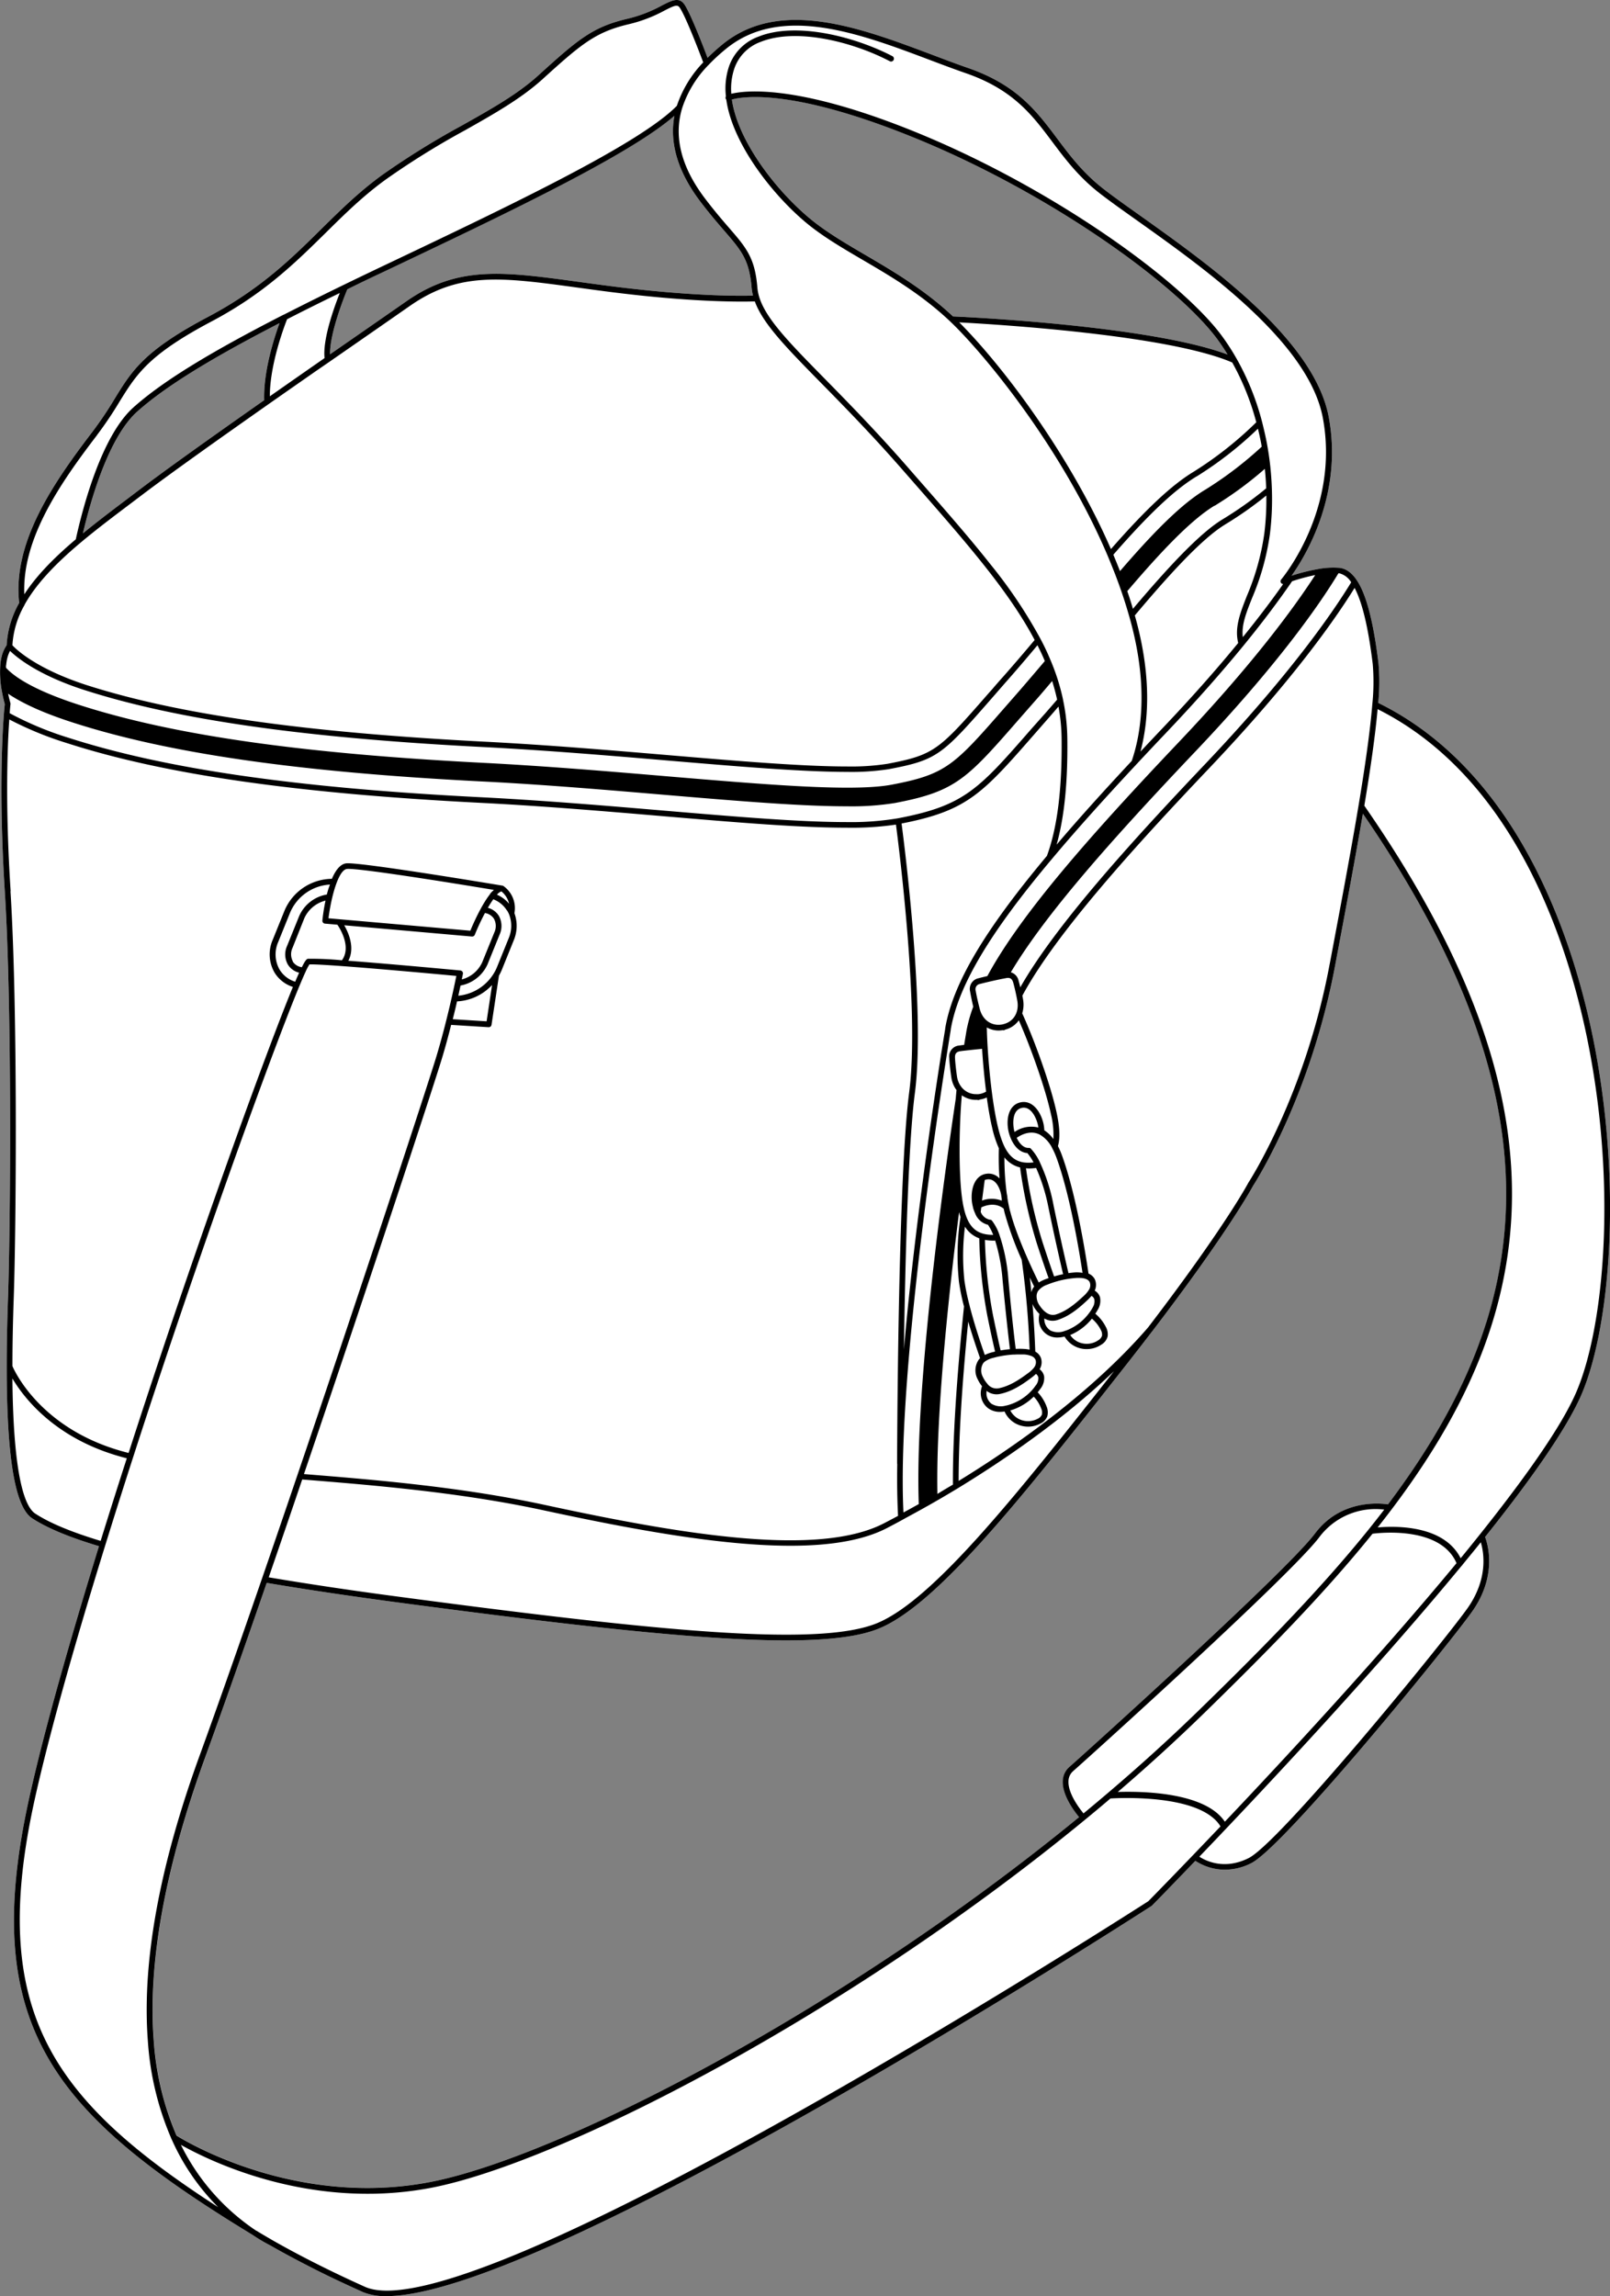 <svg xmlns="http://www.w3.org/2000/svg" viewBox="0 0 519.16 740.16"><rect x="0" y="0" width="519.16" height="740.16" fill="#808080" stroke="none"/><defs><style>.cls-1{fill:#fff;}</style></defs><g id="Layer_2" data-name="Layer 2"><g id="Layer_1-2" data-name="Layer 1"><path class="cls-1" d="M514,336.14c-6.17-31.25-23.4-86.9-69.57-109.56a68.48,68.48,0,0,0,.08-12.74c-1.61-13.24-3.86-22-6.87-26.61,0,0,0,0,0,0l0,0c-1.53-2.37-3.31-3.76-5.28-4.12a3.44,3.44,0,0,0-.51-.07,26.36,26.36,0,0,0-7.14.45,61.44,61.44,0,0,0-8.23,2.09c4.74-6.69,16.57-26.39,12-51.08-4.67-25.09-38.46-49.09-60.82-65-4.71-3.34-8.78-6.23-11.87-8.64-6.62-5.16-10.82-10.76-14.88-16.18-6.66-8.89-13-17.29-28.72-22.76-3.7-1.28-7.47-2.71-11.47-4.22C277.6,9,251.5-.88,232.92,14.35c-1.72,1.41-3.31,2.85-4.76,4.29-1.42-3.77-5.45-14.18-7.41-17.13-1.74-2.6-4.07-1.4-7.3.25A44.36,44.36,0,0,1,202.53,6c-11.28,2.62-15.9,6.46-28.83,18.2C167,30.3,158.65,35,149,40.42a261.27,261.27,0,0,0-25.58,15.85c-7.56,5.47-13.49,11.32-19.76,17.5C94,83.32,84,93.19,67.17,102.1,46.5,113,42.54,119.49,37.05,128.41a120.81,120.81,0,0,1-7.23,10.76C17.24,155.62,4,174.79,6.19,194.34A31.18,31.18,0,0,0,2.14,208,10.83,10.83,0,0,0,.5,211.78a17,17,0,0,0-.38,2.32A33,33,0,0,0,.64,223c.36,2,.75,3.43.89,3.93,0,.42-.16,1.55-.29,3.39-.54,7.17-1.58,27.07.31,57.06C3.92,325,3.36,396,2.6,418c-.3,8.4-.44,15.76-.44,22.52,0,29.29,2.68,45.28,8.19,48.89,4.79,3.13,11.85,6.09,21.56,9C23,527.34,14.37,557.17,9.38,579.76c-16.21,73.5,8,101.68,72.09,140.68l.29.2a54.31,54.31,0,0,0,5.35,3.15c4.37,2.5,9.07,5,14.06,7.54s10.27,5,15.8,7.5a18.79,18.79,0,0,0,7.62,1.33c51.13,0,238.3-120.33,246.7-125.75a.61.61,0,0,0,.16-.12c.25-.25,5.58-5.67,14-14.45A17.53,17.53,0,0,0,395,602.7a19,19,0,0,0,8.46-2.1c10.38-5.19,61.12-67.18,70.93-80.67,8.55-11.75,5.38-22.13,4.49-24.48,14.21-17.78,25.62-33.86,30.68-45C518.87,429.82,523.38,383.94,514,336.14Zm-34.6,90c-6.49,20.77-17.69,40.16-31.74,58.82-2.86-.44-15.38-1.6-23.65,9.42-9.09,12.13-73.67,70.36-79.09,75.13a6.19,6.19,0,0,0-2.17,4.51c-.25,4.58,3.68,9.8,5.26,11.7-77,63.1-168.06,109.52-208.87,117.56-43.19,8.5-78.75-12.76-82.16-14.88a93.05,93.05,0,0,1-7.36-30.68c-1.93-25,3.67-55.79,16.63-91.38C72,550.43,78.83,531,86,510.24c12.48,2.11,26.54,4.21,41.83,6.25,57.19,7.62,98.65,12.29,125.63,12.29,13.93,0,24-1.25,30.38-4,19-8.1,46.78-43.44,78.94-84.35l.41-.52c2.83-3.6,5.61-7.19,8.26-10.65l.05-.05h0l0,0c25.12-32.82,32.57-47,32.59-47,.19-.28,18.38-28.26,26.36-70.59l.24-1.28c3.2-17,6.3-33.45,8.78-48.05C482.17,324.41,494.85,376.52,479.36,426.13ZM225.77,64.9c3.08,4.06,5.72,7.11,7.84,9.56,5.51,6.38,8,9.29,8.76,18.28a16.2,16.2,0,0,0,.44,2.55c-4.18.12-20,.26-46-3.07-3.66-.47-7.11-.94-10.38-1.39-24.17-3.3-38.75-5.29-55.27,6.21l-9.81,6.81L106.43,114.2c-.12-6.9,4.72-18.9,5.57-21,4-2,8.2-4,12.61-6.06,38.55-18.31,78.33-37.2,92.85-49.87C215.83,46.16,218.61,55.42,225.77,64.9Zm170.07,49.37c-24.43-9.17-83-12-88.53-12.29-9.2-8.64-19.26-14.55-28.23-19.8-6.65-3.9-12.93-7.58-18.08-11.89-10.78-9-23.06-24.78-25-38.22,3.53-1,18.93-3.47,55.84,11.12C337,61,379.22,91.37,392.49,109.28,393.67,110.88,394.78,112.55,395.84,114.27ZM85.19,129c-12.64,8.87-30.39,21.39-40.52,29.08L40.82,161c-4.71,3.55-9.55,7.22-14.08,10.93C29.22,161.29,35,141,44.21,132.72c8.71-7.79,22.81-16.63,45.92-28.55C88.43,108.83,84.89,119.74,85.19,129Z"/><path d="M514,336.14c-6.17-31.25-23.4-86.9-69.57-109.56a68.48,68.48,0,0,0,.08-12.74c-1.61-13.24-3.86-22-6.87-26.61,0,0,0,0,0,0l0,0c-1.53-2.37-3.31-3.76-5.28-4.12a3.44,3.44,0,0,0-.51-.07,26.36,26.36,0,0,0-7.14.45,61.44,61.44,0,0,0-8.23,2.09c4.74-6.69,16.57-26.39,12-51.08-4.67-25.09-38.46-49.09-60.82-65-4.71-3.34-8.78-6.23-11.87-8.64-6.62-5.16-10.82-10.76-14.88-16.18-6.66-8.89-13-17.29-28.72-22.76-3.7-1.28-7.47-2.71-11.47-4.22C277.6,9,251.5-.88,232.92,14.35c-1.72,1.41-3.31,2.85-4.76,4.29-1.42-3.77-5.45-14.18-7.41-17.13-1.74-2.6-4.07-1.4-7.3.25A44.36,44.36,0,0,1,202.53,6c-11.28,2.62-15.9,6.46-28.83,18.2C167,30.3,158.65,35,149,40.42a261.27,261.27,0,0,0-25.58,15.85c-7.56,5.47-13.49,11.32-19.76,17.5C94,83.32,84,93.19,67.17,102.1,46.5,113,42.54,119.49,37.05,128.41a120.81,120.81,0,0,1-7.23,10.76C17.24,155.62,4,174.79,6.19,194.34A31.18,31.18,0,0,0,2.14,208,10.83,10.83,0,0,0,.5,211.78a17,17,0,0,0-.38,2.32A33,33,0,0,0,.64,223c.36,2,.75,3.43.89,3.93,0,.42-.16,1.55-.29,3.39-.54,7.17-1.58,27.07.31,57.06C3.92,325,3.36,396,2.6,418c-.3,8.4-.44,15.76-.44,22.52,0,29.29,2.68,45.28,8.19,48.89,4.79,3.13,11.85,6.09,21.56,9C23,527.34,14.37,557.17,9.38,579.76c-16.21,73.5,8,101.68,72.09,140.68l.29.2a54.31,54.31,0,0,0,5.35,3.15c4.37,2.5,9.07,5,14.06,7.54s10.27,5,15.8,7.5a18.79,18.79,0,0,0,7.62,1.33c51.13,0,238.3-120.33,246.7-125.75a.61.61,0,0,0,.16-.12c.25-.25,5.58-5.67,14-14.45A17.53,17.53,0,0,0,395,602.7a19,19,0,0,0,8.46-2.1c10.38-5.19,61.12-67.18,70.93-80.67,8.55-11.75,5.38-22.13,4.49-24.48,14.21-17.78,25.62-33.86,30.68-45C518.87,429.82,523.38,383.94,514,336.14ZM436.8,189.51c2.49,4.7,4.41,12.75,5.85,24.55a69.53,69.53,0,0,1-.14,13v0c-.71,8.69-2.31,19.9-4.44,32.65h0c-2.53,15.13-5.79,32.43-9.15,50.27l-.25,1.28c-7.9,41.95-25.9,69.64-26.13,70-.07.13-7.47,14.16-32.41,46.74a0,0,0,0,0,0,0l-.06.06c-18.22,21-42.93,38.28-60.95,49.32,0-13.13,1-30.37,3.09-51.37,1.43,4.9,3,9.41,3.82,11.8q-.19.19-.36.39a6.07,6.07,0,0,0-.38,6.46,11.54,11.54,0,0,0,1.37,2.19,7.29,7.29,0,0,0-.37,1.62,6.08,6.08,0,0,0,2.31,5.45,6.4,6.4,0,0,0,3.93,1.2,9.81,9.81,0,0,0,1.4-.12,8.24,8.24,0,0,0,3.27,3.7,8.49,8.49,0,0,0,8.24.22,4.37,4.37,0,0,0,2.27-2.37,4.94,4.94,0,0,0-.24-3.19,13.48,13.48,0,0,0-2.86-4.56c.27-.33.55-.68.84-1.08a5.51,5.51,0,0,0,1.24-4.05,3.75,3.75,0,0,0-1.45-2.29,4.32,4.32,0,0,0,.4-3.69,3.89,3.89,0,0,0-1.8-2c-.1-2.75-.35-8.6-.91-15.37a7.88,7.88,0,0,0,.62,1.23,12.73,12.73,0,0,0,1.61,2,7,7,0,0,0-.18,1.65,5.86,5.86,0,0,0,6,5.95,9.09,9.09,0,0,0,2.3-.32,8.18,8.18,0,0,0,7.11,4.05,8.45,8.45,0,0,0,4.77-1.45,4.34,4.34,0,0,0,2-2.62,4.84,4.84,0,0,0-.6-3.13,13.42,13.42,0,0,0-3.36-4.21c.24-.36.48-.74.72-1.17a5.55,5.55,0,0,0,.78-4.17,3.77,3.77,0,0,0-1.7-2.1,4.36,4.36,0,0,0,0-3.72,4,4,0,0,0-2-1.77c-.94-6.4-4-25.53-8.52-38a26.08,26.08,0,0,0-1.34-3.1c.73-2.59.61-5.91-.4-10.68-1.91-9-7.26-23.69-11.12-32.11a9.42,9.42,0,0,0,.3-4.33c-.07-.4-.15-.87-.25-1.37,10.84-20.13,36.37-48.19,59.95-73C416.72,219.45,430.61,199.53,436.8,189.51ZM441.35,493c-16,19.85-34.91,39-54.56,58.12-11.85,11.55-24.42,22.72-37.4,33.43-1.43-1.74-5.06-6.55-4.85-10.44a4.41,4.41,0,0,1,1.55-3.23c5.43-4.78,70.17-63.17,79.35-75.4a22.65,22.65,0,0,1,20.92-8.86Q443.9,489.82,441.35,493Zm1.23,1.4c2.79-.36,22-2.35,27.09,9.48-24.21,29.3-54.05,61.56-74.71,83.35-6.4-9.63-27-9.84-34.51-9.59,9.52-8.17,18.77-16.58,27.62-25.2C407.68,533.31,426.6,514.23,442.58,494.4Zm-18.61,0c-9.09,12.13-73.67,70.36-79.09,75.13a6.19,6.19,0,0,0-2.17,4.51c-.25,4.58,3.68,9.8,5.26,11.7-77,63.1-168.06,109.52-208.87,117.56-43.19,8.5-78.75-12.76-82.16-14.88a93.05,93.05,0,0,1-7.36-30.68c-1.93-25,3.67-55.79,16.63-91.38C72,550.43,78.83,531,86,510.24c12.48,2.11,26.54,4.21,41.83,6.25,57.19,7.62,98.65,12.29,125.63,12.29,13.93,0,24-1.25,30.38-4,19-8.1,46.78-43.44,78.94-84.35l.41-.52c2.83-3.6,5.61-7.19,8.26-10.65l.05-.05h0l0,0c25.12-32.82,32.57-47,32.59-47,.19-.28,18.38-28.26,26.36-70.59l.24-1.28c3.2-17,6.3-33.45,8.78-48.05,42.67,62.11,55.35,114.22,39.86,163.83-6.49,20.77-17.69,40.16-31.74,58.82C444.76,484.51,432.24,483.35,424,494.37Zm-71.66-72.85a12.69,12.69,0,0,1-1.09,1.67,16.44,16.44,0,0,1-7,5.5,7.86,7.86,0,0,1-.82.28,5.76,5.76,0,0,1-4.65-.1,4.33,4.33,0,0,1-2-3.61c0-.1,0-.2,0-.3a5.11,5.11,0,0,0,4.29.5c3.71-1.19,6.71-3.68,9.4-6.19a16.16,16.16,0,0,0,1.52-1.58,1.94,1.94,0,0,1,.91,1.08A3.72,3.72,0,0,1,352.31,421.52Zm2.61,7.08a3,3,0,0,1,.44,1.93,2.75,2.75,0,0,1-1.22,1.48,6.63,6.63,0,0,1-6.42.56,6.5,6.5,0,0,1-2.62-2.25,17.91,17.91,0,0,0,7-5.28A11.54,11.54,0,0,1,354.92,428.6Zm-3.71-13a9,9,0,0,1-1.95,2.29c-2.53,2.37-5.34,4.7-8.71,5.78-2.53.81-4.5-1.58-5.46-3.08a5.18,5.18,0,0,1-.83-2.71,3.18,3.18,0,0,1,.49-1.77,6.21,6.21,0,0,1,2.89-2,30.31,30.31,0,0,1,9.66-2.2l.68,0c1.35,0,2.82.27,3.38,1.32A2.7,2.7,0,0,1,351.21,415.64Zm-18.54,32.61a16.43,16.43,0,0,1-7.53,4.67,7.35,7.35,0,0,1-.84.2,5.78,5.78,0,0,1-4.62-.63,4.31,4.31,0,0,1-1.57-3.81c0-.1,0-.2.05-.31a5.2,5.2,0,0,0,4.2,1c3.82-.76,7.08-2.89,10-5.08a15.56,15.56,0,0,0,1.7-1.4,1.93,1.93,0,0,1,.77,1.16,3.73,3.73,0,0,1-.93,2.66A16.24,16.24,0,0,1,332.67,448.25Zm3.06,5.78a3,3,0,0,1,.23,2,2.7,2.7,0,0,1-1.39,1.34,6.63,6.63,0,0,1-6.43-.17,6.47,6.47,0,0,1-2.36-2.53,17.93,17.93,0,0,0,7.56-4.46A11.33,11.33,0,0,1,335.73,454Zm-2.23-13.29v0a3.38,3.38,0,0,1-.27.36,10.27,10.27,0,0,1-1.91,1.68c-2.79,2.07-5.85,4.07-9.3,4.75a3.7,3.7,0,0,1-3.65-1.47,9.54,9.54,0,0,1-1.43-2.19,4.36,4.36,0,0,1,.16-4.5,3.63,3.63,0,0,1,.56-.52,7.73,7.73,0,0,1,2.53-1.11c.67-.18,1.33-.35,2-.49h.07a30.62,30.62,0,0,1,4.42-.59h.13c.54,0,1.08-.05,1.64-.05s1.06,0,1.59,0a7.79,7.79,0,0,1,2.53.51,2.34,2.34,0,0,1,1.36,1.24A2.68,2.68,0,0,1,333.5,440.74Zm-11.19-60.85a4.77,4.77,0,0,0-4.07-1.54c-3.93.43-5.27,4.92-4.85,8.92a13.74,13.74,0,0,0,.39,2,0,0,0,0,1,0,0l0,.09a13.22,13.22,0,0,0,.6,1.65,1.3,1.3,0,0,0,.08.17,5.9,5.9,0,0,0,4.12,3.64,15,15,0,0,1,1.68,3.25c-6.38,0-9.05-3.44-10.17-12.89-1-8.61-.77-22.9.06-32.1a7.75,7.75,0,0,0,4.94,1.46.94.94,0,0,0,.37.07.89.89,0,0,0,.49-.16,8,8,0,0,0,2.25-.67c.49,3.59,1.07,6.95,1.72,9.7a34.37,34.37,0,0,0,2.17,6.67A87.51,87.51,0,0,0,322.31,379.89Zm2.85,32.55a58,58,0,0,0-2.76-14,16.24,16.24,0,0,0-2.56-5l0,0-.11-.08a1,1,0,0,0-.16-.12.59.59,0,0,0-.19-.05.57.57,0,0,0-.14,0,4,4,0,0,1-3-2.52l.19-1.46c1.69-.78,4.5-1.55,7,.24l.21.16c.11.48.21.95.33,1.43a105,105,0,0,0,5.47,15A280.72,280.72,0,0,1,332,435.06a11.09,11.09,0,0,0-1.84-.24c-.89-.05-1.76-.05-2.63,0C327.14,431.87,326.16,423.39,325.16,412.44Zm.5,22.48c-1,.09-2,.22-3,.4-.46-1.93-1.22-5.36-2.46-11.37a148.57,148.57,0,0,1-2.6-24.26,15.94,15.94,0,0,0,2.79.24h.06a.55.55,0,0,0,.18,0,2.44,2.44,0,0,0,.26-.06,57.93,57.93,0,0,1,2.4,12.77C324.32,423.45,325.29,431.88,325.66,434.92Zm-9-47.89c.29-2.24.58-4.44.87-6.62a3,3,0,0,1,.88-.23c2.64-.27,4,2.74,4.43,5,.05.39.11.78.17,1.17a5.37,5.37,0,0,1,0,.7A8.82,8.82,0,0,0,316.69,387Zm-5.53,8.35a9,9,0,0,0,4.64,3.8,150,150,0,0,0,2.64,25.14c1,4.94,1.86,8.83,2.46,11.37-.4.1-.81.19-1.21.3a12.26,12.26,0,0,0-2.1.79c-1.16-3.29-3.33-9.71-4.91-15.9,0,0,0,0,0-.06A69.72,69.72,0,0,1,311,412.9,75.62,75.62,0,0,1,311.16,395.38Zm20.91,16.34c.54,1.16,1,2.18,1.44,3-.11.14-.21.27-.3.41a4.78,4.78,0,0,0-.62,1.45C332.43,415,332.26,413.36,332.07,411.72Zm-6.32-21.23c-.36-1.44-.65-2.91-.88-4.36a.49.49,0,0,0,0-.12c0-.39-.11-.79-.19-1.19a86.49,86.49,0,0,1-.77-11.74,9,9,0,0,0,5.05,3.25A150.43,150.43,0,0,0,334.39,401c1.57,4.79,2.85,8.57,3.74,11-.4.14-.79.26-1.18.42a11.82,11.82,0,0,0-2,1C332.46,408.35,327.57,397.77,325.75,390.49Zm5.09-13.87c.31,0,.61.05.94.05a17.42,17.42,0,0,0,1.85-.11l.11,0a.3.3,0,0,0,.13,0,1.84,1.84,0,0,0,.25-.09A58.56,58.56,0,0,1,338,388.83c2.19,10.65,4.1,18.92,4.81,21.91a29.23,29.23,0,0,0-2.9.72c-.67-1.87-1.82-5.19-3.72-11A148,148,0,0,1,330.84,376.62Zm16.35,33.52c-.88.05-1.76.14-2.62.26-.69-2.89-2.61-11.2-4.83-21.94a57.46,57.46,0,0,0-4.3-13.57l0,0a16,16,0,0,0-3.09-4.69s0,0,0,0l0,0a.39.39,0,0,0-.11-.06.64.64,0,0,0-.18-.1l-.18,0-.13,0h-.1c-1.93,0-3.19-2-3.77-3.25,1.27-.89,4.46-2.69,7.61-.94a10.32,10.32,0,0,1,3.89,4.37,24.13,24.13,0,0,1,1.4,3.19c4.3,11.86,7.27,29.92,8.32,36.9A11.23,11.23,0,0,0,347.19,410.14Zm-20-45.25a4.77,4.77,0,0,1-.15-.54c-.49-2.19-.6-6.51,2.43-7.2s4.75,3.3,5.25,5.48c.06.27.1.56.14.85A9.39,9.39,0,0,0,327.16,364.89Zm12.51,2.3a10.62,10.62,0,0,0-2.92-2.82,13.46,13.46,0,0,0-.27-2.14c-.89-3.91-3.59-7.73-7.44-6.87s-4.69,5.48-3.82,9.4a13.76,13.76,0,0,0,.61,1.94c1.22,3.07,3.19,4.85,5.44,5a15.52,15.52,0,0,1,2,3,12.13,12.13,0,0,1-3.26,0h0c-4.18-.69-6.51-4.12-8.27-11.61-2-8.44-3.33-22.65-3.54-31.89a7.77,7.77,0,0,0,3.78,1,8.37,8.37,0,0,0,1.31-.11.91.91,0,0,0,.85-.18,7.69,7.69,0,0,0,4.39-3c3.75,8.48,8.58,21.92,10.38,30.36A27.27,27.27,0,0,1,339.67,367.19Zm-16.25-37c-3.4.77-6.45-1.18-7.43-4.74-.4-1.47-1.08-4.3-1.35-6a1.73,1.73,0,0,1,1.43-2.28c2.47-.64,5.83-1.4,8.38-1.87a3.46,3.46,0,0,1,.6-.07c.86,0,1.36.47,1.67,1.51.45,1.58,1.08,4.39,1.34,6C328.66,326.41,326.79,329.41,323.42,330.17Zm-6.74,7.92c.28,4.41.72,9.22,1.3,13.78a6.11,6.11,0,0,1-2.49.82,6.28,6.28,0,0,1-.75,0,5.86,5.86,0,0,1-3.58-1.19,2.11,2.11,0,0,1-.37-.3l-.12-.11a3,3,0,0,1-.36-.36,3.26,3.26,0,0,1-.36-.44l-.34-.48a7.27,7.27,0,0,1-1-2.7c-.27-1.8-.59-4.56-.66-6.15-.05-1.31.44-1.92,1.68-2.11l.73-.1.51-.06C312.82,338.48,314.89,338.26,316.68,338.09Zm-7.42,52.64c.14.54.29,1.06.46,1.56a81.55,81.55,0,0,0-.5,20.85,69.12,69.12,0,0,0,1.63,8c-2.46,23.82-3.66,43.13-3.57,57.42-1.72,1-3.4,2-5,3C301.8,457.75,305.31,422.09,309.26,390.73Zm-6.54,92.65c1.93-1.13,3.92-2.3,5.95-3.53C323.2,471,342.46,458,359.22,442c-31.11,39.56-57.94,73.36-76.1,81.1-18.35,7.82-68.65,3.06-155-8.46-15.14-2-29.08-4.1-41.47-6.19,3.56-10.3,7.19-20.9,10.8-31.54,22.76,1.83,50.92,4.12,77.88,9.95,28.61,6.17,57.09,11.41,79.56,11.41,12.58,0,23.27-1.64,31.07-5.67,1.57-.82,3.27-1.71,5-2.67s3.81-2.07,5.86-3.21Q299.65,485.16,302.72,483.38ZM431.58,184.81h0a2,2,0,0,1,.32,0,6.26,6.26,0,0,1,3.8,2.9c-5.89,9.66-19.7,29.77-47.48,59-22.95,24.16-47.76,51.4-59.22,71.56-.18-.8-.38-1.55-.55-2.15a3.56,3.56,0,0,0-2.5-2.7c11-18.46,31.83-42,58.59-70.21C412.41,214,425.91,194.2,431.58,184.81Zm-14.93,2.56a62.6,62.6,0,0,1,7.45-2c-6.58,10.17-19.82,28.4-43.88,53.75-29.67,31.23-51.29,56-61.84,75.52-1,.23-1.93.46-2.77.68a3.51,3.51,0,0,0-2.78,4.34c.21,1.34.65,3.32,1,4.86a45.11,45.11,0,0,0-2.24,8.09c0,.12-.27,1.62-.7,4.24l-.28,0-.51.06-.76.11a3.51,3.51,0,0,0-3.24,4c.07,1.86.46,4.88.68,6.36a9,9,0,0,0,1.24,3.4c.14.21.28.43.42.6l0,0c-.09.87-.17,1.81-.25,2.79-4.89,32.85-13.23,95.21-11.92,130.66l-.41.23,0,0c-1.57.88-3.07,1.7-4.53,2.49C289,440.84,304.76,343.06,306.58,332l0-.18C309,317.83,319,300.92,339.11,277c7.3-8.72,16.23-18.71,27.3-30.57,3.48-3.73,6.79-7.24,10.12-10.74,9-9.48,17.23-18.76,24.46-27.59C407,200.76,412.22,193.81,416.65,187.37ZM290.72,265.46c21.29-4.16,26.07-9.61,43.21-29.22l4.61-5.27c.92-1.05,1.85-2.13,2.78-3.21a61.25,61.25,0,0,1,1,10.31c.18,16.29-1.37,28.66-4.73,37.82-20.26,24.18-30.38,41.32-32.8,55.59l0,.18c-1.28,7.76-9.36,57.81-13.32,103.32.43-28.65,1.39-66.25,3.54-82.63C298.45,326,291.69,272.84,290.72,265.46ZM3.35,226.62s-.36-1.22-.73-3q7.43,5,21.19,9.39c30.75,9.88,72.56,15.89,131.6,18.89,20,1,40.75,2.78,59.07,4.33,22.92,1.93,43.64,3.68,58.55,3.68a88.11,88.11,0,0,0,15.55-1.06c19.69-3.74,23.21-7.77,40.14-27.15l4.63-5.28c2-2.24,3.94-4.55,5.93-6.89.62,2,1.16,4,1.6,6-1.25,1.44-2.49,2.88-3.72,4.28L332.54,235c-17,19.49-21.61,24.72-43,28.78A91.07,91.07,0,0,1,273,265c-15.23,0-35.47-1.72-58.92-3.7-18.3-1.55-39-3.3-59-4.31-59.5-3-101.73-9.12-132.89-19.14A105.58,105.58,0,0,1,3.12,229.9c.14-1.9.26-2.9.26-2.91A1.14,1.14,0,0,0,3.35,226.62Zm394-109.76a82.65,82.65,0,0,1,7.75,19.26A117.89,117.89,0,0,1,385,152c-7.08,4.26-15.38,12-26.77,25C345.69,148.2,325.08,120,310,104.6l-.69-.68C321.54,104.57,376.75,107.94,397.36,116.86ZM307.31,102c-9.2-8.64-19.26-14.55-28.23-19.8-6.65-3.9-12.93-7.58-18.08-11.89-10.78-9-23.06-24.78-25-38.22,3.53-1,18.93-3.47,55.84,11.12C337,61,379.22,91.37,392.49,109.28c1.18,1.6,2.29,3.27,3.35,5C371.41,105.1,312.81,102.23,307.31,102Zm78.61,51.55a117.89,117.89,0,0,0,19.71-15.37c.42,1.7.8,3.43,1.13,5.23,0,.19.06.38.1.57a119.41,119.41,0,0,1-18.32,13.94c-8,4.79-17.34,14.53-27.39,26.18-.74-1.89-1.45-3.64-2.14-5.29C370.56,165.57,378.88,157.76,385.92,153.53Zm5.71,9.51a118,118,0,0,0,16.23-11.93c.21,2.08.36,4.18.44,6.28a118.88,118.88,0,0,1-14.07,10c-7.86,4.73-18.92,17.07-28.91,28.85-.49-1.67-1-3.37-1.64-5.18l-.18-.52C373.87,178.4,383.82,167.72,391.63,163Zm3.55,5.93a117.48,117.48,0,0,0,13.16-9.26,87.85,87.85,0,0,1-.64,12.18,79.78,79.78,0,0,1-5.63,20.18c-2.25,5.72-4,10.28-2.8,15.17-7.12,8.69-15.22,17.82-24.07,27.13-2.46,2.59-4.91,5.19-7.44,7.88,2.45-9.2,3.7-23.12-1.26-41.82-.18-.69-.37-1.38-.57-2.06C376,186.43,387.33,173.69,395.18,169ZM228.41,21l.09-.09a59.72,59.72,0,0,1,5.58-5.14c17.77-14.57,43.33-4.91,65.89,3.61,4,1.51,7.8,2.94,11.52,4.23,15.23,5.29,21.36,13.47,27.85,22.13,4.14,5.51,8.41,11.22,15.22,16.53,3.12,2.43,7.21,5.33,11.94,8.69,22.12,15.71,55.54,39.45,60.07,63.8,5.41,29.1-12.65,51.08-13.4,52h0a.89.89,0,0,0-.21.87.91.91,0,0,0,.8.65c-3.79,5.39-8.15,11.13-13,17.1-.47-3.82,1-7.63,3-12.64a81.21,81.21,0,0,0,5.74-20.62,91,91,0,0,0,.63-14.34c-.08-2.5-.25-5-.52-7.5s-.62-4.83-1.06-7.22-1-4.71-1.54-6.9a84.55,84.55,0,0,0-8.14-20.33.35.35,0,0,0-.05-.08,72.85,72.85,0,0,0-4.88-7.56c-13.42-18.12-56-48.77-101.41-66.71-36.25-14.33-52.36-12.31-56.71-11.25a20.42,20.42,0,0,1,1-8.22,14,14,0,0,1,8.55-8.54c11.47-4.56,29.58,0,41.54,6.26a.91.91,0,0,0,1.24-.39.92.92,0,0,0-.39-1.24C275.43,11.7,256.69,7,244.68,11.77a15.74,15.74,0,0,0-9.6,9.63,22.36,22.36,0,0,0-1,9.66.92.92,0,0,0-.06.78,1.27,1.27,0,0,0,.18.27c1.93,14,14.56,30.31,25.63,39.59,5.27,4.41,11.61,8.13,18.34,12.07,9.75,5.71,20.8,12.18,30.53,22.12,11.34,11.57,34.29,40,48.4,73.08.82,1.93,1.64,4,2.52,6.22.94,2.48,1.68,4.53,2.33,6.47.8,2.37,1.48,4.58,2.1,6.75q.36,1.25.69,2.49c5.55,20.91,3.19,35.65.2,44.38-9.56,10.24-17.53,19.1-24.23,27,2.49-8.83,3.63-20.07,3.46-34.18a63.81,63.81,0,0,0-1.37-12.46.13.13,0,0,1,0-.06,69.56,69.56,0,0,0-1.92-7.13c-.71-2.16-1.54-4.33-2.47-6.46-.84-2-1.81-4-2.87-6h0a156.16,156.16,0,0,0-16.14-24.06c-6.47-8.2-13.9-16.69-21.86-25.8-1.52-1.73-3.06-3.48-4.61-5.27-10.29-11.79-19.45-21.1-26.8-28.59-13.26-13.48-21.26-21.62-21.91-29.59-.78-9.59-3.59-12.85-9.21-19.33-2.1-2.43-4.71-5.45-7.75-9.47-7.61-10.07-10.07-19.82-7.3-29A35.49,35.49,0,0,1,228.41,21ZM104.66,115.43l-3.92,2.73c-4.48,3.12-9.11,6.35-13.73,9.59,0-10.37,4.73-22.73,5.56-24.84q7.8-4,17-8.46C107.76,99,104,109.38,104.66,115.43ZM85.19,129c-12.64,8.87-30.39,21.39-40.52,29.08L40.82,161c-4.71,3.55-9.55,7.22-14.08,10.93C29.22,161.29,35,141,44.21,132.72c8.71-7.79,22.81-16.63,45.92-28.55C88.43,108.83,84.89,119.74,85.19,129ZM112,93.25c4-2,8.2-4,12.61-6.06,38.55-18.31,78.33-37.2,92.85-49.87-1.63,8.84,1.15,18.1,8.31,27.58,3.08,4.06,5.72,7.11,7.84,9.56,5.51,6.38,8,9.29,8.76,18.28a16.2,16.2,0,0,0,.44,2.55c-4.18.12-20,.26-46-3.07-3.66-.47-7.11-.94-10.38-1.39-24.17-3.3-38.75-5.29-55.27,6.21l-9.81,6.81L106.43,114.2C106.31,107.3,111.15,95.3,112,93.25Zm-80.72,47a122.34,122.34,0,0,0,7.34-10.91C44,120.7,47.81,114.43,68,103.73c17.08-9,27.18-19,37-28.65,6.22-6.14,12.09-11.94,19.54-17.32A257,257,0,0,1,149.94,42c9.3-5.25,18.09-10.21,25-16.47,12.66-11.5,17.18-15.25,28-17.77A46.39,46.39,0,0,0,214.28,3.4c3.39-1.74,4.19-2,4.94-.88,2,3,6.54,14.93,7.54,17.59a37.15,37.15,0,0,0-8.5,14c-12.14,12.39-54,32.26-94.44,51.48-12.31,5.85-23,11.09-32.31,15.85l-.06,0C66.9,114,52.08,123.22,43,131.35c-10.36,9.29-16.39,32.59-18.56,42.5-7.65,6.47-13,12.18-16.6,17.73C7.09,173.57,19.47,155.72,31.28,140.28ZM7.93,195l0-.08c3.46-6.19,9.15-12.5,17.88-19.85,5.06-4.26,10.66-8.48,16.08-12.57l3.85-2.91C56,151.82,74,139.12,86.65,130.24c5.09-3.57,10.21-7.13,15.14-10.57l4.37-3,16.23-11.26,9.81-6.82c15.93-11.09,29.44-9.24,54-5.89,3.27.45,6.73.92,10.4,1.39,27.29,3.49,43.42,3.18,46.8,3.07,2.63,7.22,10.16,14.9,21.43,26.36,7.34,7.47,16.48,16.76,26.72,28.51l4.62,5.27c15.67,17.92,29.23,33.42,37.46,49-3.7,4.43-7,8.25-10,11.66q-2,2.22-3.7,4.23l-1,1.11c-16.18,18.51-17.5,20-32.79,22.92a76.74,76.74,0,0,1-13.12.85c-14.32,0-35.29-1.77-57.5-3.65-17.38-1.47-39-3.31-59.5-4.35-57.87-3-98.64-8.76-128.3-18.3C11.54,215.49,5.13,209.25,4,208A29.36,29.36,0,0,1,7.93,195ZM2,214.27a15,15,0,0,1,.34-2.06,10,10,0,0,1,.9-2.39c2.3,2.23,9.19,7.86,24,12.62C57,232,97.93,237.87,156,240.82c20.45,1.05,42.07,2.88,59.44,4.35,22.24,1.88,43.25,3.65,57.65,3.65a78.69,78.69,0,0,0,13.46-.87c15.91-3,17.26-4.57,33.86-23.55l.94-1.08c1.17-1.34,2.39-2.75,3.7-4.23,2.87-3.26,6-6.91,9.49-11.1.79,1.57,1.54,3.13,2.19,4.67.07.14.12.29.18.43-2.7,3.19-5.39,6.34-8,9.36l-4.64,5.3c-16.54,18.93-19.09,21.85-36.73,25.19-12.47,2.36-40.28,0-72.48-2.7-18.37-1.56-39.19-3.31-59.28-4.34-58.5-3-99.83-8.89-130.07-18.62-15.16-4.87-21.28-9.3-23.75-12C1.91,214.93,1.92,214.58,2,214.27Zm1.43,73C1.61,259.21,2.42,240,3,231.91a109.76,109.76,0,0,0,18.72,7.67C53,249.65,95.38,255.76,155.05,258.8c19.9,1,40.62,2.76,58.91,4.31,23.48,2,43.77,3.7,59.07,3.7a97.77,97.77,0,0,0,15.88-1c1,7.65,7.67,60.28,4.26,86.33-3.69,28.15-3.89,118.62-3.89,119.53a.81.81,0,0,0,.05.27c-.11,6.06,0,11.68.25,16.7-1.58.85-3.1,1.65-4.51,2.38-21.22,11-65.12,3.65-109.4-5.91-26.9-5.81-54.93-8.12-77.66-9.94,21.18-62.27,41.8-125.08,44.46-133.88,1.13-3.72,2.14-7.46,3-10.92l12.06.75h.06a.91.91,0,0,0,.91-.78l2.39-15.84a16,16,0,0,0,.9-1.81l3.85-9.52a12,12,0,0,0,.24-8.81,8.72,8.72,0,0,0-3.59-8.78h0a.69.69,0,0,0-.25-.1l-.07,0h0c-1.84-.31-45.08-7.52-50.2-7.19-2,.14-3.58,2.25-4.75,5a16.75,16.75,0,0,0-15.23,10.15l-3.85,9.51a11.71,11.71,0,0,0,.61,10.6,10.84,10.84,0,0,0,5.9,4.59c-1.92,4.65-4.69,11.72-8.71,22.46-7.67,20.47-17,46.64-26.27,73.69-4.29,12.53-10.88,32-18,54.07-27.81-6.92-36.68-26.15-37.46-28,0-6.69.14-14,.43-22.28C5.2,396,5.76,324.9,3.38,287.29Zm107.63,11,41.11,3.62h.08a.93.93,0,0,0,.86-.58,73.65,73.65,0,0,1,3.27-7,4.21,4.21,0,0,1,2.9,1.85,4.9,4.9,0,0,1,.11,4.44l-3.86,9.51a10,10,0,0,1-6.62,5.61c.23-1.12.36-1.77.36-1.8a.89.89,0,0,0-.17-.72.92.92,0,0,0-.64-.37c-3.14-.29-22.61-2.11-36.14-3.13C114.52,305.57,112.43,300.74,111,298.27Zm52.46-4.76a8.49,8.49,0,0,1,.64,1.24,10.19,10.19,0,0,1-.14,7.72l-3.85,9.5a15.12,15.12,0,0,1-12.38,9c.27-1.23.51-2.33.71-3.28a11.93,11.93,0,0,0,8.73-6.88l3.86-9.52a6.69,6.69,0,0,0-.24-6.08,5.87,5.87,0,0,0-3.53-2.57,31,31,0,0,1,1.75-2.76A9,9,0,0,1,163.47,293.51Zm-3.26-5.13a3.73,3.73,0,0,1,1.41-1.05,7.21,7.21,0,0,1,2.5,4A10.92,10.92,0,0,0,160.21,288.38Zm-2.17-.24-.08.1c-2.78,3.53-5.36,9.38-6.35,11.77l-45.74-4a66,66,0,0,1,1.17-6.5h0c1.16-4.92,2.88-9.27,4.85-9.41,3.72-.28,31.29,4.1,47.32,6.76A14.07,14.07,0,0,0,158,288.14Zm-52.64.2a11.9,11.9,0,0,0-9,7l-3.85,9.51a6.63,6.63,0,0,0,.23,6.08,5.88,5.88,0,0,0,3.63,2.61c-.36.81-.79,1.78-1.27,2.92a9,9,0,0,1-5-3.85,9.9,9.9,0,0,1-.48-8.95l3.85-9.52a14.88,14.88,0,0,1,12.85-9C106,286.14,105.67,287.24,105.4,288.34Zm-11,21.59a4.88,4.88,0,0,1-.1-4.44L98.13,296a10.17,10.17,0,0,1,6.83-5.69c-.6,2.85-.91,5.37-1,6.42a.91.91,0,0,0,.83,1l4,.35c1,1.42,4.52,7.29,1.46,11.47a101.75,101.75,0,0,0-10.91-.49c-.33.05-.72.11-2,2.72A4.16,4.16,0,0,1,94.38,309.93Zm64.21,7.67-1.75,11.62L146,328.54c.51-2.06,1-4,1.37-5.74A16.52,16.52,0,0,0,158.59,317.6ZM11.36,487.9C8.12,485.79,4.29,476.43,4,444.35c3.81,6.43,14.28,20.06,36.89,25.73-2.78,8.6-5.62,17.56-8.44,26.63C22.91,493.82,16,490.94,11.36,487.9Zm-.19,92.25c7.52-34,25.49-93.5,49.31-163.16,15.34-44.88,29.57-83.48,36-99a1,1,0,0,0,.08-.18c.76-1.83,1.41-3.33,1.94-4.48a.72.72,0,0,0,.09-.2,16.82,16.82,0,0,1,1.19-2.25c1.26-.07,5.3.16,10.78.56h0c10.11.74,25.09,2.07,36.59,3.15-.68,3.38-3.08,14.87-6.5,26.18-4.09,13.5-50.49,154.25-76.23,225-13.06,35.84-18.69,66.85-16.74,92.15a94.75,94.75,0,0,0,7.5,31.29,1,1,0,0,0,.17.38,72.44,72.44,0,0,0,15,21.89C16.13,676.49-3.74,647.77,11.17,580.15Zm359,32.78c-5.31,3.41-217.82,139.77-252.49,124.22-11-4.94-21-10-29.7-14.95-2-1.16-3.74-2.18-5.3-3.13l-.06,0h0l0,0a.59.59,0,0,1-.11-.08,70.78,70.78,0,0,1-24.18-27.6c7.61,4.29,30.77,15.77,60.11,15.77a108.51,108.51,0,0,0,21-2c41.12-8.1,133-54.94,210.39-118.53l0,0,0,0q4.15-3.4,8.24-6.89c2.91-.18,29.14-1.5,35.49,9C380.36,602.6,371.15,612,370.21,612.93ZM472.9,518.85c-9.46,13-60.34,75.14-70.27,80.11-7.82,3.91-13.8.9-15.89-.46,2.64-2.74,5.54-5.78,8.67-9.08a.74.74,0,0,0,.12-.13c20.76-21.87,51.16-54.7,75.75-84.51a.85.85,0,0,0,.31-.37c2-2.45,4-4.87,5.91-7.26C478.49,500.47,480,509.11,472.9,518.85ZM471,502.3c-5.4-10.72-20.9-10.44-26.76-9.93q2.31-2.92,4.54-5.87l0,0c14.31-18.93,25.73-38.63,32.33-59.79,15.8-50.6,2.72-103.68-41.17-167,2-12,3.53-22.66,4.28-31.12,45,22.52,61.87,77.17,67.93,107.93,9.36,47.43,4.93,92.84-4.28,113.18C502.13,462.37,488,481.52,471,502.3Z"/></g></g></svg>